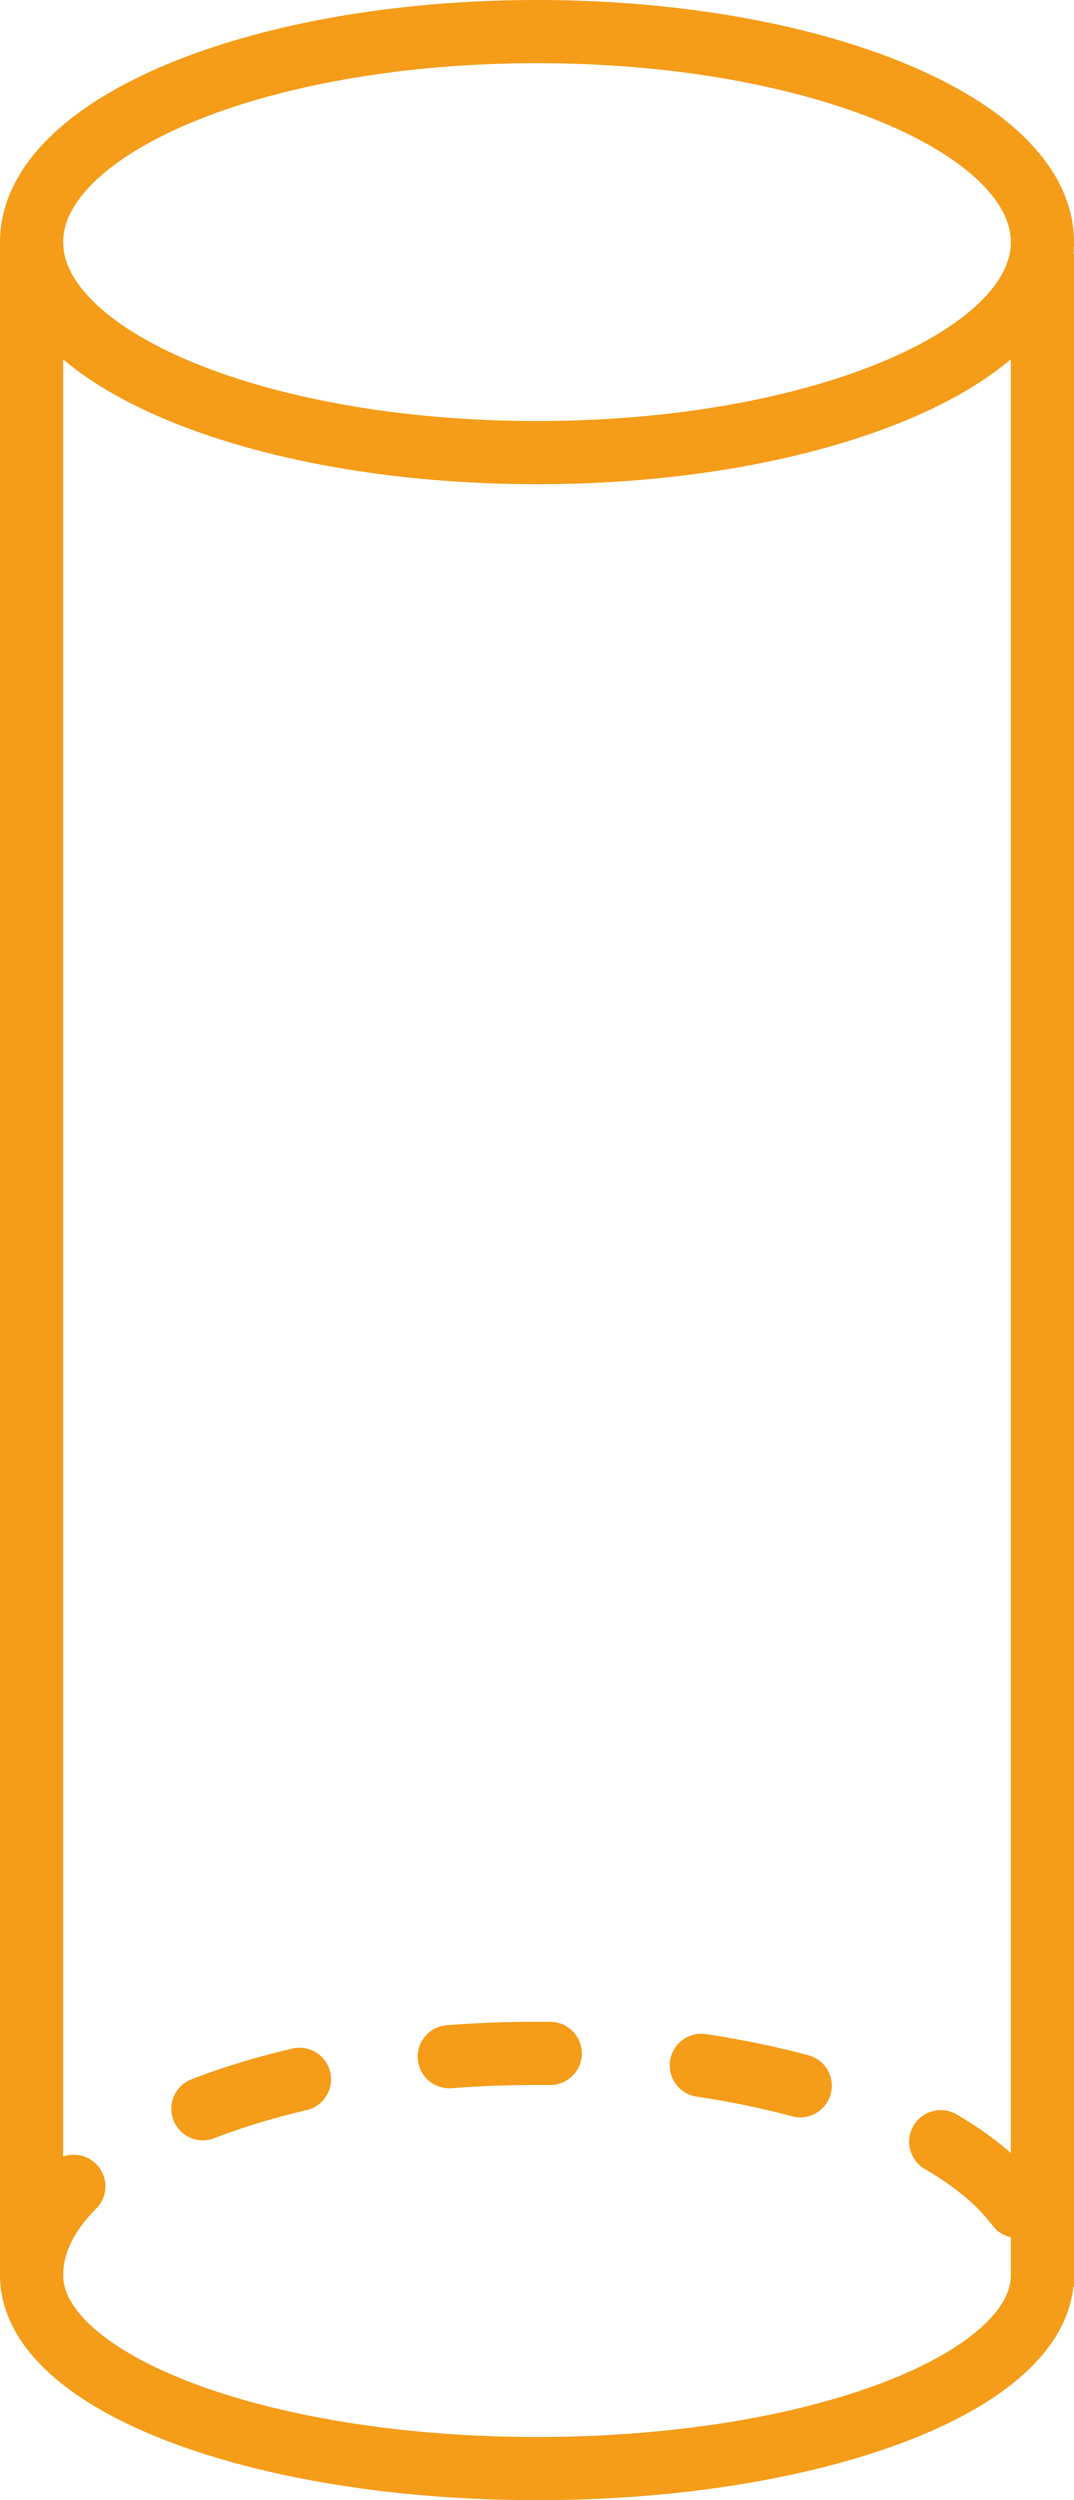 <?xml version="1.0" encoding="UTF-8"?>
<svg id="Livello_2" data-name="Livello 2" xmlns="http://www.w3.org/2000/svg" viewBox="0 0 42.5 98.93">
  <g id="Livello_1-2" data-name="Livello 1">
    <g>
      <path d="M41.25,9.58c0,4.6-8.95,8.33-20,8.33S1.25,14.19,1.25,9.58" fill="none" stroke="#f59c19" stroke-linecap="round" stroke-linejoin="round" stroke-width="2.5"/>
      <path d="M1.25,9.58C1.25,4.98,10.2,1.25,21.25,1.25s20,3.73,20,8.33" fill="none" stroke="#f59c19" stroke-linecap="round" stroke-linejoin="round" stroke-width="2.5"/>
      <path d="M41.25,90.03c0,4.23-8.95,7.65-20,7.65s-20-3.43-20-7.65" fill="none" stroke="#f59c19" stroke-linecap="round" stroke-linejoin="round" stroke-width="2.5"/>
      <path d="M1.25,90.03c0-4.85,8.95-8.78,20-8.78s20,3.93,20,8.78" fill="none" stroke="#f59c19" stroke-dasharray="0 0 4 6" stroke-linecap="round" stroke-miterlimit="10" stroke-width="2.5"/>
      <line x1="1.25" y1="9.58" x2="1.25" y2="90.03" fill="none" stroke="#f59c19" stroke-miterlimit="10" stroke-width="2.5"/>
      <line x1="41.25" y1="10.04" x2="41.25" y2="90.49" fill="none" stroke="#f59c19" stroke-miterlimit="10" stroke-width="2.5"/>
    </g>
  </g>
</svg>